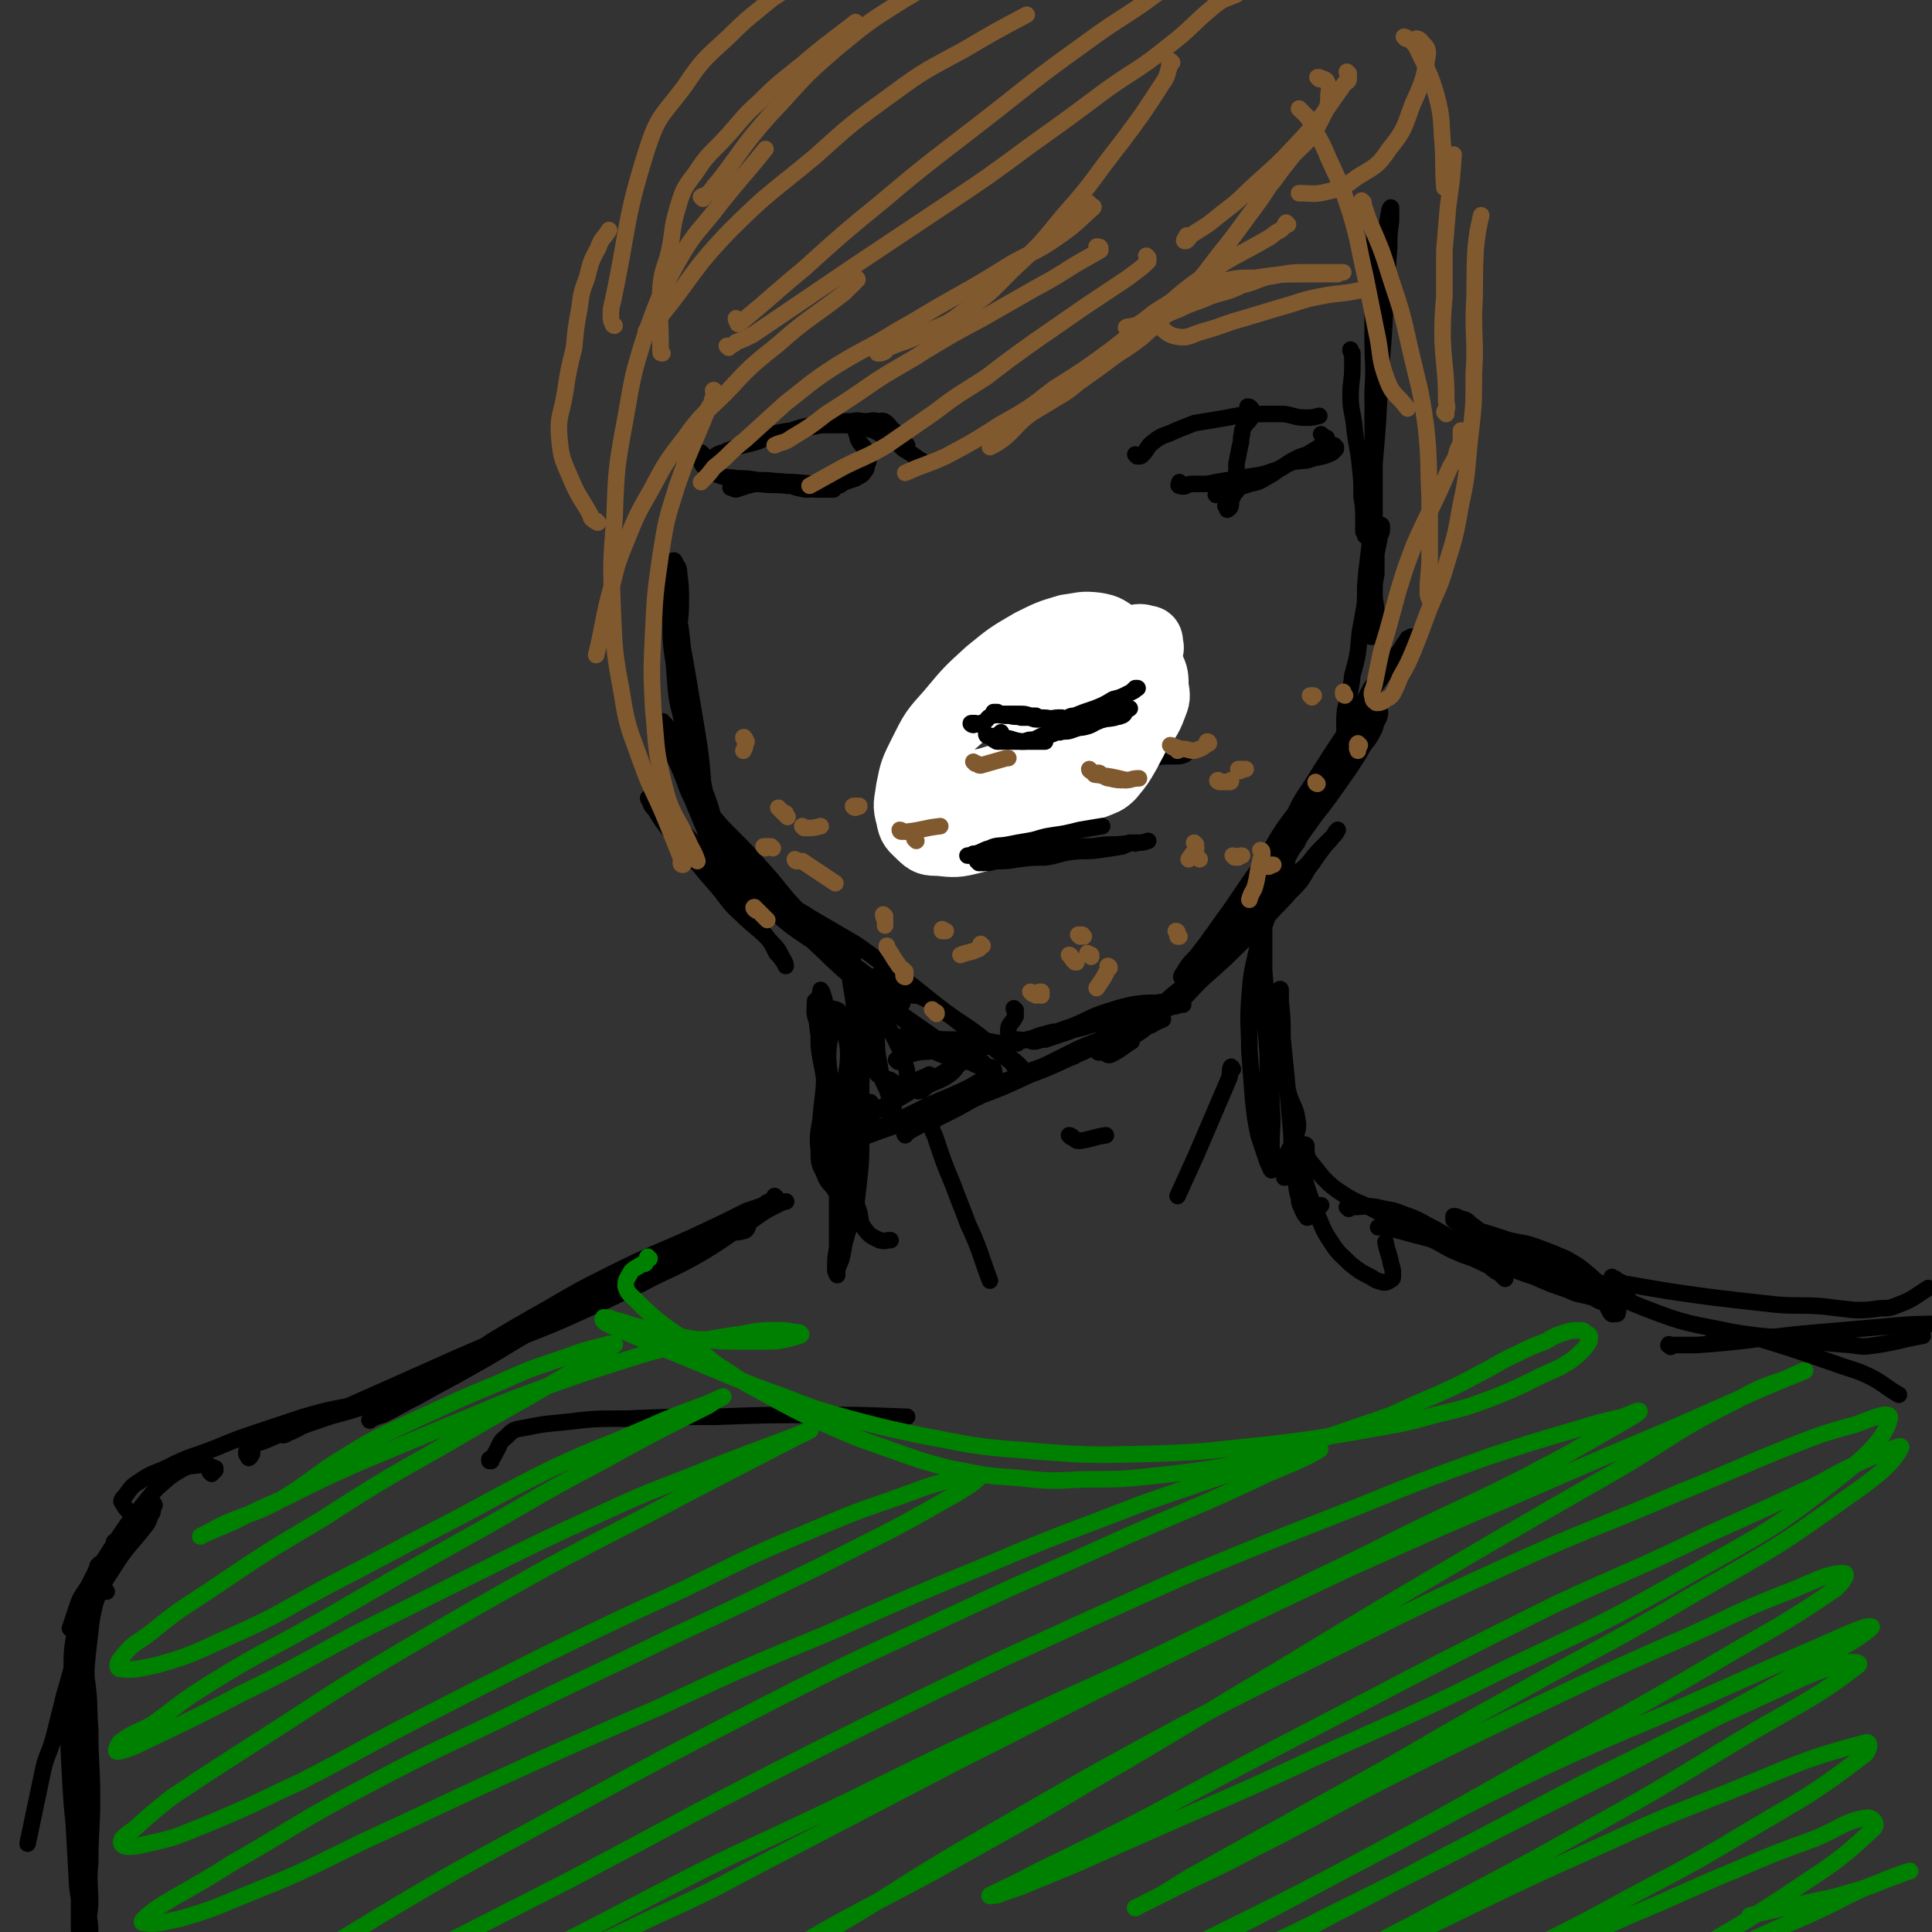 <svg viewBox='0 0 1050 1050' version='1.1' xmlns='http://www.w3.org/2000/svg' xmlns:xlink='http://www.w3.org/1999/xlink'><rect x="0" y="0" width="1050" height="1050" fill="#333333" stroke="none"/><g fill='none' stroke='rgb(0,0,0)' stroke-width='9' stroke-linecap='round' stroke-linejoin='round'><path d='M363,312c0,0 -1,-1 -1,-1 0,0 1,1 2,2 0,3 0,3 0,5 1,4 1,4 1,9 2,21 0,21 2,43 1,14 2,13 5,27 2,11 1,11 4,21 2,7 2,7 4,15 1,4 1,4 3,9 0,1 0,1 1,3 0,0 0,1 0,0 0,-1 0,-1 0,-3 -2,-6 -2,-6 -4,-13 -2,-10 -1,-10 -3,-20 -3,-14 -4,-14 -6,-27 -2,-14 -2,-15 -2,-29 -1,-13 1,-13 1,-26 0,-8 0,-8 -1,-16 0,-3 -1,-3 -2,-5 0,-1 -1,-2 -1,-1 0,2 1,3 1,6 -2,7 -4,7 -4,15 1,13 2,13 5,26 2,14 2,14 5,27 2,14 2,14 4,28 2,12 0,13 4,25 2,10 4,9 8,19 2,5 1,5 3,10 1,3 1,4 2,5 0,0 0,0 0,-1 -1,-4 -1,-4 -2,-7 -2,-6 -2,-6 -4,-12 -2,-8 -2,-8 -5,-16 -3,-11 -4,-10 -6,-21 -4,-14 -4,-14 -6,-28 -3,-14 -4,-14 -6,-29 -1,-10 0,-10 -1,-19 0,-6 0,-6 0,-12 0,-1 0,-2 1,-2 0,-1 0,0 0,1 1,1 1,1 1,2 1,4 1,4 2,9 2,11 2,11 3,21 2,11 2,11 4,23 2,12 2,12 4,24 2,13 2,13 3,26 2,10 2,10 4,21 1,8 1,9 2,17 2,6 2,6 3,12 1,2 1,2 2,4 0,1 0,1 0,1 1,0 1,-1 1,-1 -1,-3 -1,-3 -1,-5 -1,-6 -1,-6 -3,-12 -3,-8 -4,-7 -8,-15 -3,-6 -3,-6 -6,-13 -3,-7 -3,-8 -5,-15 -3,-7 -3,-7 -6,-15 -1,-4 0,-4 -2,-8 -1,-3 -2,-2 -3,-4 0,0 0,0 0,0 -1,1 -1,2 -1,3 1,4 2,4 3,8 3,7 4,7 7,14 4,9 3,9 7,17 5,12 5,12 10,24 5,10 4,10 10,19 4,9 5,8 10,17 5,7 5,6 9,13 4,5 4,5 7,11 2,2 2,2 4,5 1,1 1,2 1,2 0,-1 0,-1 -1,-3 -3,-5 -2,-5 -6,-9 -8,-9 -9,-8 -17,-16 -8,-7 -7,-8 -14,-16 -7,-8 -7,-8 -14,-17 -6,-7 -7,-7 -13,-15 -3,-4 -3,-4 -6,-9 -2,-2 -2,-2 -3,-5 -1,-1 -1,-2 0,-1 1,0 1,0 3,2 3,3 3,3 6,7 6,6 7,6 13,13 10,9 9,10 19,18 12,10 12,10 24,19 11,10 11,10 23,18 10,8 10,7 20,14 8,6 7,6 15,11 4,3 4,3 9,5 2,2 2,1 4,2 1,1 2,3 1,2 -1,0 -3,-1 -5,-3 -4,-4 -4,-4 -9,-8 -9,-8 -10,-7 -18,-15 -12,-11 -12,-11 -23,-23 -11,-11 -10,-12 -21,-24 -8,-9 -8,-9 -17,-18 -5,-5 -5,-5 -10,-11 -3,-2 -3,-2 -5,-5 -1,0 -2,-1 -2,-1 0,1 1,2 2,4 4,5 4,4 8,9 8,11 8,12 17,23 12,14 11,14 24,28 12,12 12,11 25,22 13,13 13,13 27,24 10,9 10,9 21,16 5,4 5,3 10,6 5,2 5,2 11,4 3,2 3,2 7,4 2,0 3,1 3,2 0,0 -2,1 -4,0 -5,-2 -4,-3 -8,-6 -7,-5 -8,-4 -15,-9 -10,-7 -10,-7 -20,-14 -12,-9 -12,-9 -24,-18 -13,-11 -12,-11 -25,-23 -12,-10 -12,-10 -24,-21 -8,-7 -8,-8 -17,-15 -5,-6 -5,-6 -10,-11 -3,-2 -3,-1 -5,-3 0,0 -1,0 -1,0 2,1 2,1 4,2 6,5 6,5 12,9 9,8 9,9 18,15 12,8 13,6 25,14 12,7 12,7 24,14 13,9 13,10 26,19 12,9 11,9 23,18 11,8 11,7 21,15 7,4 7,4 13,9 4,3 4,3 7,6 1,2 1,2 3,3 0,0 1,1 0,1 0,0 0,0 -1,-1 -2,-1 -2,-1 -4,-2 -3,-2 -2,-3 -5,-5 -5,-4 -5,-4 -10,-8 -5,-4 -5,-3 -10,-7 -4,-3 -4,-3 -9,-7 -4,-3 -4,-3 -8,-5 -5,-4 -5,-5 -10,-7 -4,-2 -4,0 -8,-2 -3,-1 -3,-1 -5,-2 -3,-2 -4,-1 -7,-3 -2,-2 -2,-3 -4,-5 0,0 0,0 0,0 '/><path d='M552,549c0,0 -1,-1 -1,-1 0,1 1,2 1,4 0,1 -1,1 -1,2 -2,3 -3,3 -3,6 0,2 0,3 1,4 2,1 2,1 4,1 3,0 3,1 5,0 5,-1 5,-2 10,-3 6,-2 6,-1 13,-2 6,-1 6,-1 12,-3 7,-1 7,-1 14,-3 6,-2 6,-2 13,-3 5,-2 5,-2 9,-3 4,-1 4,-1 8,-2 0,-1 1,-1 1,-1 0,-1 -1,0 -1,0 -1,0 -1,0 -2,0 -3,0 -3,-1 -6,0 -7,0 -7,0 -14,1 -8,2 -8,2 -17,5 -8,3 -8,4 -16,7 -6,2 -6,2 -13,5 -3,1 -3,2 -6,3 -1,0 -2,0 -2,0 0,0 1,0 2,0 3,-1 3,-1 5,-1 6,-2 6,-2 12,-4 8,-3 8,-3 16,-5 7,-2 7,-2 14,-4 7,-2 7,-2 14,-4 5,-1 5,-1 9,-2 4,0 4,0 7,0 1,0 2,0 3,0 0,0 -1,0 -2,0 -2,1 -2,1 -4,1 -4,2 -4,1 -8,3 -6,4 -6,4 -11,8 -5,4 -5,4 -9,7 -3,2 -3,1 -7,3 -2,1 -1,1 -3,3 -1,0 -2,0 -2,1 1,0 2,0 3,0 2,1 2,2 4,1 6,-3 6,-4 11,-7 '/><path d='M635,547c-1,0 -1,-1 -1,-1 0,0 0,1 1,1 1,0 1,0 3,-1 2,-1 2,-1 4,-2 7,-7 7,-8 15,-15 9,-8 9,-8 18,-17 7,-6 7,-7 14,-14 6,-7 6,-6 12,-13 6,-6 6,-6 10,-13 4,-5 4,-6 8,-11 2,-3 3,-3 5,-6 2,-2 2,-2 3,-4 0,0 -1,1 -1,1 -1,2 -1,2 -2,3 -3,3 -3,3 -6,6 -6,6 -5,7 -11,12 -9,10 -10,10 -19,20 -12,12 -13,12 -25,24 -11,11 -11,11 -22,23 -7,7 -8,7 -15,15 -4,3 -4,3 -7,6 -1,1 -2,1 -1,1 1,-1 2,-1 4,-3 5,-5 4,-6 8,-11 9,-10 10,-8 19,-18 9,-10 8,-10 16,-21 8,-11 8,-11 16,-21 9,-11 9,-11 18,-22 8,-12 8,-12 16,-23 7,-9 7,-9 14,-19 5,-7 5,-7 10,-15 3,-6 4,-5 7,-11 2,-3 1,-4 3,-7 1,-2 1,-3 1,-4 0,0 -1,0 -2,1 -2,1 -2,2 -3,5 -4,6 -4,6 -8,12 -9,11 -10,11 -20,22 -8,10 -9,9 -17,20 -8,11 -7,12 -15,24 -11,15 -10,15 -21,30 -7,10 -7,10 -14,19 -4,4 -4,4 -7,9 -1,1 -1,2 -1,2 1,0 2,-2 4,-4 3,-5 3,-5 7,-10 5,-8 5,-8 11,-15 8,-11 8,-11 16,-22 10,-14 9,-14 19,-29 10,-14 10,-14 19,-28 8,-14 8,-14 16,-27 6,-11 5,-11 11,-22 5,-7 5,-7 10,-13 4,-6 5,-6 10,-12 1,-1 1,-2 2,-3 0,0 -1,1 -2,1 -1,2 -1,2 -2,3 -3,5 -3,5 -7,10 -5,8 -5,8 -11,16 -7,11 -7,11 -13,21 -8,12 -8,12 -15,23 -7,12 -9,12 -14,24 -3,7 -1,8 -2,16 -1,4 -1,4 -2,8 0,2 -1,3 -1,4 0,0 1,-1 1,-2 1,-2 0,-2 1,-4 2,-4 2,-4 5,-8 3,-7 3,-6 6,-13 5,-10 4,-10 8,-20 4,-9 7,-9 10,-19 3,-9 1,-10 2,-20 2,-9 3,-9 4,-19 3,-11 3,-11 4,-23 2,-11 2,-11 4,-22 1,-8 1,-8 2,-16 1,-6 1,-6 3,-11 0,-4 0,-4 1,-7 0,-1 0,-1 1,-2 0,-1 1,-1 1,0 0,0 0,0 0,1 0,2 0,2 -1,4 -1,5 -1,5 -2,10 0,6 0,6 0,11 -1,5 -1,5 -1,10 0,6 1,6 1,11 -1,4 -1,4 -1,7 0,2 1,2 0,4 0,1 0,1 -1,2 0,0 -1,0 -1,0 0,-2 1,-3 1,-5 0,-4 0,-4 0,-9 0,-11 1,-11 1,-23 0,-17 0,-17 0,-33 0,-26 -1,-26 -1,-52 1,-29 1,-29 3,-59 1,-19 2,-19 4,-38 1,-6 1,-6 2,-12 0,-1 1,-3 1,-2 0,2 0,3 0,7 -1,7 -1,7 -1,14 -1,14 -1,14 -2,28 -1,22 -1,22 -3,43 -1,24 -1,24 -3,47 -1,18 -1,18 -2,37 -1,15 -2,15 -3,30 0,8 0,8 -1,16 0,4 0,4 1,7 0,1 0,1 1,1 0,-1 1,-1 1,-3 1,-4 1,-5 1,-9 1,-11 1,-11 1,-22 1,-14 1,-14 1,-28 0,-20 0,-20 0,-40 0,-23 0,-23 0,-46 0,-15 1,-15 1,-30 0,-11 0,-11 -1,-23 0,-6 0,-6 0,-12 0,-2 1,-3 1,-3 -1,0 -1,1 -1,2 0,6 0,6 0,11 0,8 0,8 -1,17 0,13 0,13 0,25 0,16 1,16 0,31 0,15 1,15 0,30 0,11 -1,11 -2,23 -1,7 -1,7 -1,14 0,4 0,4 0,7 -1,2 -1,4 -1,4 0,1 0,-1 -1,-2 0,-3 0,-3 0,-7 0,-6 0,-6 -1,-12 0,-9 0,-9 -1,-18 -1,-10 -2,-10 -3,-21 -1,-8 -2,-8 -2,-16 0,-8 1,-8 1,-15 0,-4 0,-4 0,-8 -1,-1 -1,-1 -1,-2 0,0 0,0 0,0 '/><path d='M495,434c0,0 -1,-1 -1,-1 1,0 1,1 3,2 1,1 1,1 2,1 5,0 5,-1 10,-1 8,-1 8,-1 16,-3 7,-1 7,-1 14,-2 8,-2 8,-1 16,-3 10,-2 10,-3 19,-6 8,-2 8,-3 16,-5 7,-2 7,-2 15,-3 5,-1 5,-1 11,-2 6,-1 6,-1 11,-1 5,-1 5,0 10,0 2,0 2,0 5,0 1,0 1,-1 2,-1 0,0 0,0 0,0 0,1 0,1 0,1 -2,1 -3,1 -5,1 -4,0 -4,0 -7,0 -5,1 -5,1 -9,2 -6,1 -7,1 -13,1 -8,1 -8,1 -15,1 -10,1 -10,0 -19,1 -8,1 -8,1 -16,2 -7,1 -7,0 -14,3 -7,2 -7,2 -14,6 -2,0 -2,0 -4,1 0,0 0,1 0,1 0,1 -1,1 0,1 0,1 0,1 0,1 2,0 2,0 3,0 2,0 2,-1 3,-1 '/><path d='M618,248c0,0 -1,-1 -1,-1 0,0 1,1 2,1 1,0 1,0 2,-1 3,-3 2,-4 6,-7 5,-4 6,-3 12,-6 5,-2 5,-2 10,-4 6,-1 6,-1 12,-2 6,-1 6,-1 11,-2 6,-1 6,-1 12,-1 4,0 4,0 8,0 3,0 3,0 6,0 6,1 6,2 12,2 3,0 3,0 7,-1 '/><path d='M719,237c0,0 -1,-1 -1,-1 0,0 1,1 1,1 1,1 1,1 1,1 1,0 1,0 1,0 0,0 0,1 0,2 -4,3 -4,3 -9,6 -3,2 -3,1 -7,3 -4,2 -4,2 -8,5 -4,2 -4,3 -8,5 -5,3 -5,3 -10,4 -5,2 -5,1 -9,3 -4,1 -4,0 -7,2 -1,0 -3,1 -2,1 0,0 2,0 4,0 4,-1 4,-1 7,-2 '/><path d='M726,243c0,0 -1,-1 -1,-1 0,0 1,1 1,2 -1,1 -1,1 -2,2 -4,2 -5,2 -10,3 -5,2 -5,1 -11,2 -6,2 -5,3 -11,5 -6,2 -6,2 -13,3 -6,1 -6,1 -12,2 -6,1 -6,1 -11,2 -4,0 -4,0 -9,0 -3,1 -3,2 -6,1 -1,0 0,-1 0,-2 '/><path d='M679,222c0,-1 -1,-1 -1,-1 1,0 1,0 2,1 0,1 0,1 0,2 0,1 0,2 0,3 -2,3 -2,2 -4,5 -1,2 -1,2 -1,4 -1,3 0,3 -1,6 -1,5 -1,5 -2,10 0,6 0,6 0,12 -1,4 -1,4 -3,8 0,3 0,4 -2,5 0,0 0,-1 -1,-2 '/><path d='M499,252c0,0 -1,-1 -1,-1 1,0 1,0 2,0 0,1 1,1 1,0 0,0 0,-1 -1,-1 -4,-3 -4,-3 -9,-6 -3,-3 -3,-3 -7,-5 -4,-2 -4,-2 -7,-4 -2,-1 -2,-1 -5,-2 -2,-1 -2,-1 -4,-1 -2,-1 -2,-1 -5,-1 -4,0 -4,0 -7,0 -3,0 -3,0 -6,0 -2,0 -2,0 -4,0 -4,1 -4,1 -8,1 -4,1 -4,1 -8,2 -3,1 -3,1 -7,2 -3,1 -3,1 -7,2 -4,2 -4,2 -8,3 -4,1 -4,1 -8,2 -2,1 -2,1 -5,2 -2,2 -2,2 -5,3 -1,0 -1,0 -3,1 -1,1 -1,1 -2,2 -1,0 -1,1 -1,1 -1,0 -1,0 -1,-1 0,0 0,1 1,0 1,0 1,0 2,-1 2,-1 2,-2 4,-3 2,-1 2,-1 5,-1 5,-3 5,-3 10,-5 6,-2 6,-2 12,-4 6,-2 6,-2 13,-3 6,-2 6,-2 12,-3 5,-1 5,0 11,-1 5,-1 5,-1 10,-1 4,-1 4,0 7,0 4,0 4,-1 7,0 2,0 3,-1 5,1 2,2 2,3 5,5 3,4 3,4 6,7 '/><path d='M382,247c0,0 -1,-1 -1,-1 0,0 1,1 1,1 0,1 0,1 0,2 0,0 0,0 -1,1 0,0 0,0 0,1 0,0 0,1 1,1 0,1 0,1 0,1 4,3 4,4 8,5 5,2 5,1 11,2 5,0 5,0 11,1 6,0 6,0 13,1 6,2 6,3 13,4 5,0 5,-1 10,0 2,0 2,0 4,0 0,0 1,0 1,0 0,0 -1,0 -2,0 -4,0 -4,0 -8,0 -8,-1 -8,-2 -15,-2 -8,-1 -8,0 -15,-1 -4,0 -4,0 -9,0 -3,1 -3,1 -6,1 0,1 -1,1 -1,1 1,0 2,1 3,1 3,-1 3,-1 6,-2 5,-1 5,-2 11,-2 7,-1 7,0 14,0 11,1 11,1 23,2 '/><path d='M471,231c0,0 -1,-1 -1,-1 -1,1 0,2 -1,2 0,1 0,1 -1,1 -1,1 -1,0 -2,1 -1,1 -1,1 0,2 0,2 0,2 1,4 2,3 3,3 4,6 1,2 1,2 1,4 0,1 0,1 -1,3 0,1 0,2 -1,3 -2,3 -2,2 -5,4 -3,1 -3,1 -6,2 -2,1 -2,2 -4,2 -2,0 -2,0 -5,-1 '/><path d='M548,352c0,0 -1,-1 -1,-1 0,0 1,0 1,1 1,0 0,0 1,0 0,0 0,0 1,0 2,0 2,-1 4,-1 5,0 5,2 9,2 4,0 4,-1 8,-2 2,0 2,1 4,1 4,0 4,1 7,0 2,0 2,-2 4,-3 0,-1 0,-1 0,-1 '/><path d='M571,352c0,0 -1,-1 -1,-1 0,0 0,0 1,0 1,0 1,0 2,0 2,-1 2,-1 3,-1 7,-4 7,-4 14,-7 4,-1 4,-1 8,-2 1,0 1,0 3,0 0,0 1,-1 1,-1 0,0 0,1 -1,1 -2,1 -2,1 -4,1 -4,2 -4,3 -8,4 -4,2 -4,1 -7,3 -2,1 -2,1 -3,2 0,0 0,0 0,0 1,-1 1,-1 3,-2 2,-2 2,-2 5,-4 '/></g>
<g fill='none' stroke='rgb(255,255,255)' stroke-width='36' stroke-linecap='round' stroke-linejoin='round'><path d='M552,357c0,-1 -1,-1 -1,-1 0,-1 1,0 1,0 1,0 1,0 2,0 3,0 3,0 6,0 5,1 5,1 10,3 4,2 5,1 9,4 3,3 3,4 4,8 2,5 3,6 3,11 -1,6 -2,7 -5,12 -3,5 -4,5 -8,9 -6,6 -6,7 -13,11 -8,5 -8,5 -16,8 -9,3 -10,3 -19,4 -7,1 -7,1 -13,0 -4,-1 -5,-1 -7,-3 -2,-3 -2,-4 -1,-7 1,-6 1,-7 5,-12 5,-7 5,-7 12,-13 8,-7 8,-7 18,-13 8,-5 9,-5 18,-8 9,-3 9,-3 17,-4 7,0 7,0 13,1 6,2 7,2 10,7 4,4 4,4 5,10 2,6 1,7 0,13 -1,8 0,8 -3,15 -4,8 -5,8 -11,14 -5,6 -6,6 -13,10 -4,2 -4,2 -9,3 -3,0 -4,1 -7,-1 -2,-2 -3,-3 -4,-6 -1,-6 -1,-6 -1,-12 0,-7 0,-7 2,-14 3,-8 2,-9 7,-16 5,-8 5,-8 12,-15 7,-7 7,-8 16,-13 7,-4 7,-5 15,-7 6,-1 7,0 12,2 4,1 5,2 8,6 2,4 2,5 2,10 1,6 1,6 -1,11 -3,8 -4,8 -9,14 -7,9 -6,9 -14,16 -11,10 -11,10 -24,18 -13,8 -13,9 -27,15 -12,6 -12,7 -25,10 -8,2 -9,2 -18,1 -5,0 -6,0 -10,-4 -4,-4 -5,-4 -6,-10 -2,-7 -1,-7 0,-15 2,-10 2,-10 7,-20 6,-12 6,-12 15,-22 10,-12 10,-12 21,-22 11,-9 11,-9 23,-16 10,-5 10,-5 20,-8 8,-1 8,-2 16,-1 6,1 6,2 11,5 4,2 4,3 7,7 3,5 3,5 5,10 2,6 2,6 3,13 0,8 0,9 -2,17 -2,9 -3,9 -7,17 -4,7 -4,7 -9,13 -3,3 -4,3 -9,5 -3,1 -4,1 -7,0 -3,-1 -3,-2 -6,-5 -2,-4 -2,-5 -4,-9 -1,-5 0,-6 0,-11 0,-6 -1,-6 0,-12 2,-7 2,-7 6,-13 3,-6 3,-6 8,-11 6,-7 6,-7 13,-12 5,-4 5,-4 11,-7 3,-1 4,-1 7,0 2,0 2,1 2,3 1,3 0,3 -1,6 -1,5 -1,6 -3,11 -3,5 -3,5 -7,10 -3,5 -3,4 -6,9 -2,2 -2,2 -3,5 0,0 0,0 0,1 '/></g>
<g fill='none' stroke='rgb(0,0,0)' stroke-width='9' stroke-linecap='round' stroke-linejoin='round'><path d='M529,394c-1,0 -2,-1 -1,-1 0,0 1,0 2,0 2,1 2,1 3,0 4,-1 3,-3 6,-4 4,-1 4,0 8,0 2,0 2,-1 4,-1 3,0 3,0 6,1 1,0 1,0 3,0 1,0 1,0 3,0 0,0 0,0 0,0 0,0 0,0 0,0 0,0 0,0 -1,0 -1,0 -1,0 -2,0 -3,-1 -3,-1 -6,-1 -3,0 -3,0 -7,0 -1,0 -1,0 -3,0 -1,0 -1,0 -3,-1 0,0 -1,0 -1,0 1,0 1,0 2,0 1,1 1,1 2,1 3,1 3,1 5,1 3,1 3,0 6,1 5,0 5,0 9,0 4,0 4,0 8,1 3,0 3,0 6,0 1,0 3,0 3,0 -2,0 -4,0 -8,0 -4,-1 -4,-1 -9,-1 -2,-1 -2,-1 -5,-1 -1,0 -1,0 -2,0 0,0 -1,0 0,0 0,0 0,0 1,1 1,0 1,0 2,0 2,1 2,1 5,1 6,0 6,-1 12,-1 '/><path d='M576,391c-1,0 -2,-1 -1,-1 0,0 0,1 1,1 1,0 1,0 3,0 2,-1 2,-2 5,-2 5,-2 5,-2 11,-4 5,-2 5,-2 10,-5 4,-1 4,-1 8,-3 2,-1 2,-1 4,-3 1,0 2,0 1,0 -2,2 -3,2 -7,4 -6,3 -6,4 -12,6 -6,3 -6,2 -12,4 -3,1 -3,2 -6,4 -2,1 -3,1 -4,3 -1,1 -1,1 -1,1 2,1 3,0 6,0 4,-1 4,0 8,-1 4,-1 4,-2 7,-3 4,-2 5,-1 9,-2 2,-1 2,0 3,-1 1,0 1,0 2,-1 0,0 0,0 0,-1 0,0 0,0 0,-1 1,-1 2,0 3,-1 '/><path d='M603,390c0,0 -1,-1 -1,-1 0,0 1,0 2,1 0,0 0,0 0,0 -2,1 -2,0 -4,1 -4,0 -4,0 -7,1 -3,1 -3,2 -6,3 -2,1 -2,1 -5,2 -3,1 -3,0 -6,1 -2,0 -2,0 -4,1 -3,0 -3,0 -6,1 -2,1 -2,1 -4,2 -3,0 -3,0 -5,1 -3,0 -3,0 -6,0 -4,0 -4,0 -7,0 -1,0 -1,0 -2,0 -1,0 -1,-1 -2,-1 0,0 0,0 0,0 1,-2 2,-2 4,-4 '/><path d='M537,400c0,0 -1,-1 -1,-1 0,0 0,1 1,1 0,0 0,0 0,0 3,0 3,0 7,1 6,0 5,1 11,2 7,0 7,0 13,0 '/><path d='M532,469c0,0 -1,-1 -1,-1 0,0 1,1 1,1 0,0 0,0 1,0 0,0 0,0 0,0 1,0 0,0 0,0 0,0 1,0 1,0 4,0 4,0 7,-1 6,0 6,0 12,-1 8,-1 8,-1 15,-1 7,-1 7,-2 14,-3 8,-1 8,0 15,-1 7,-1 7,-1 13,-2 2,-1 2,-1 5,-2 1,0 1,0 2,0 0,1 0,0 1,0 0,0 -1,0 -1,0 -1,0 -1,0 -3,0 -3,1 -3,1 -7,1 -7,0 -7,0 -13,1 -8,0 -8,0 -15,0 -8,1 -8,1 -16,2 -7,1 -7,1 -15,1 -6,1 -6,1 -13,1 -4,1 -7,1 -9,1 -1,0 2,0 4,-1 5,0 5,1 9,0 6,0 6,0 11,-1 6,0 6,0 12,-1 8,0 8,0 15,-1 10,-1 10,-1 20,-1 10,-1 10,-1 20,-2 4,0 4,0 7,-1 '/><path d='M530,465c0,0 -1,-1 -1,-1 0,0 0,0 0,0 0,1 0,0 0,0 1,0 1,1 1,0 4,-1 4,-2 8,-3 4,-2 5,-1 10,-2 5,-1 5,-1 11,-2 6,-1 6,-2 13,-3 7,-1 7,-1 15,-3 6,-1 6,-1 12,-2 '/></g>
<g fill='none' stroke='rgb(129,89,47)' stroke-width='9' stroke-linecap='round' stroke-linejoin='round'><path d='M717,43c0,0 -1,-1 -1,-1 0,0 1,0 1,0 1,1 1,0 2,1 1,0 1,0 2,1 1,3 2,3 1,7 0,6 0,6 -3,12 -3,6 -3,6 -7,12 -6,7 -7,6 -12,13 -5,6 -5,7 -10,13 -6,9 -6,9 -12,17 -8,11 -8,11 -16,21 -9,12 -9,12 -20,23 -10,11 -10,11 -21,21 -10,8 -11,7 -21,15 -7,5 -7,5 -14,10 -6,5 -6,5 -13,9 -6,4 -7,4 -13,8 -8,6 -7,7 -14,13 -4,3 -4,3 -8,5 '/><path d='M700,122c0,0 -1,-1 -1,-1 -1,1 0,1 -1,2 -1,1 -1,1 -2,2 -4,2 -3,2 -6,4 -19,11 -20,10 -37,22 -12,8 -11,9 -23,18 -13,10 -13,11 -26,21 -15,11 -15,11 -31,21 -14,11 -14,11 -30,20 -14,9 -14,9 -29,17 -11,5 -11,4 -22,9 '/><path d='M624,140c0,0 -1,-1 -1,-1 0,0 0,0 1,1 0,0 0,0 0,0 0,1 0,1 0,2 -5,5 -6,5 -11,9 -12,8 -12,8 -24,16 -13,9 -13,9 -26,18 -14,10 -14,10 -27,20 -14,9 -15,9 -28,19 -13,9 -13,9 -26,18 -12,7 -12,6 -24,12 -9,5 -9,5 -18,10 '/><path d='M597,135c0,0 -1,0 -1,-1 1,0 2,0 2,1 0,0 0,1 0,1 -7,4 -7,4 -14,8 -11,7 -11,7 -22,13 -14,8 -14,8 -28,16 -15,8 -15,8 -30,17 -14,9 -14,8 -28,17 -13,9 -13,9 -27,18 -9,7 -9,7 -19,13 -4,3 -5,2 -9,4 '/><path d='M592,111c0,0 -1,-1 -1,-1 1,0 1,1 2,2 0,0 2,0 1,1 -7,6 -7,7 -15,13 -14,10 -14,9 -29,17 -16,10 -16,10 -32,19 -16,9 -15,9 -31,18 -16,10 -17,9 -33,19 -14,9 -14,10 -27,20 -11,10 -11,10 -22,20 -9,7 -8,8 -17,15 -3,4 -3,4 -7,8 '/><path d='M466,152c0,0 -1,-1 -1,-1 0,0 1,0 1,1 -1,1 -1,1 -2,2 -3,3 -3,3 -5,5 -18,14 -19,13 -36,28 -15,12 -15,12 -28,26 -12,12 -13,11 -23,25 -10,13 -10,13 -18,28 -8,14 -8,14 -14,29 -6,14 -5,15 -9,29 -4,16 -3,16 -7,32 '/><path d='M389,213c-1,0 -1,-1 -1,-1 -1,0 0,1 0,2 0,2 -1,2 -1,4 -1,3 -2,3 -3,6 -8,20 -9,20 -16,40 -6,19 -6,19 -9,38 -3,21 -3,21 -4,42 -1,21 -1,21 0,41 2,21 1,22 6,42 4,16 6,15 13,30 2,5 3,5 5,11 '/><path d='M371,470c0,0 -1,0 -1,-1 0,0 1,1 1,1 1,0 0,-1 0,-1 0,-2 0,-2 -1,-3 -4,-10 -4,-10 -8,-20 -7,-17 -8,-16 -14,-33 -6,-17 -7,-17 -10,-36 -4,-22 -4,-22 -5,-45 -1,-25 -1,-26 1,-51 1,-27 1,-27 6,-54 4,-23 4,-24 11,-46 7,-19 7,-20 17,-38 10,-18 12,-17 24,-33 12,-15 12,-14 24,-29 '/><path d='M325,284c-1,0 -1,-1 -1,-1 -1,0 -1,0 -1,0 -1,-1 -2,-1 -2,-3 -5,-9 -6,-9 -10,-18 -5,-12 -6,-12 -7,-24 -1,-12 1,-12 3,-24 2,-13 2,-13 5,-25 1,-11 1,-11 3,-22 1,-8 1,-8 4,-16 2,-8 2,-9 6,-16 2,-6 3,-5 6,-10 '/><path d='M707,60c0,0 -1,-1 -1,-1 0,0 1,1 1,1 1,1 1,1 2,2 2,2 2,2 3,4 5,10 6,10 10,20 7,15 7,15 12,30 5,17 4,17 8,34 3,15 3,15 6,30 3,13 1,14 6,27 3,8 5,7 11,15 '/><path d='M741,110c0,0 -1,-1 -1,-1 0,0 1,1 1,2 1,2 0,2 1,3 1,3 1,3 2,6 7,16 7,16 12,32 6,18 6,18 10,36 5,22 6,22 9,44 2,19 1,19 2,39 0,16 0,16 0,31 0,10 -1,10 -1,20 0,3 1,3 2,6 '/><path d='M795,235c0,0 -1,-1 -1,-1 0,1 0,2 0,5 0,3 -1,3 -2,6 -1,4 -1,4 -4,9 -9,21 -10,21 -19,41 -5,13 -5,13 -9,26 -3,11 -3,11 -6,22 -3,10 -3,9 -5,19 -1,5 -1,5 -2,10 -1,4 -2,4 -1,7 0,2 1,2 2,3 2,0 2,0 4,-1 2,-2 3,-1 5,-4 2,-4 2,-4 4,-9 4,-7 4,-7 7,-14 4,-10 4,-10 8,-21 5,-13 6,-12 10,-26 5,-16 5,-16 8,-33 4,-18 3,-19 5,-37 2,-17 2,-17 2,-34 1,-16 0,-16 0,-33 1,-17 0,-17 1,-35 1,-9 1,-9 3,-18 '/><path d='M786,225c0,0 -1,-1 -1,-1 0,-1 1,-1 1,-1 1,-2 0,-3 0,-5 0,-16 -1,-16 -2,-33 0,-12 0,-12 1,-24 0,-12 0,-12 0,-25 1,-12 1,-12 2,-24 2,-14 2,-14 3,-28 '/></g>
<g fill='none' stroke='rgb(0,0,0)' stroke-width='9' stroke-linecap='round' stroke-linejoin='round'><path d='M464,518c0,0 -1,-1 -1,-1 0,0 1,1 1,1 1,0 0,1 0,1 -1,4 -2,4 -2,9 0,8 1,8 2,17 1,11 2,11 3,22 2,13 1,13 1,27 0,13 0,13 0,26 0,10 0,10 -1,20 -1,9 -1,9 -2,17 -2,8 -3,7 -5,15 -2,6 -1,6 -3,13 -1,2 -1,2 -2,5 0,2 0,2 0,3 0,0 0,0 0,0 -1,-2 -1,-2 -1,-3 0,-6 0,-6 1,-12 0,-7 0,-7 0,-14 0,-9 0,-9 0,-19 -1,-9 -1,-9 -1,-19 -1,-9 -2,-9 -3,-18 -1,-11 -1,-11 -3,-21 -1,-9 -2,-9 -3,-19 0,-7 0,-7 0,-14 0,-5 0,-5 0,-9 0,-3 0,-3 1,-6 0,0 0,-1 0,-1 1,1 1,2 2,5 1,5 3,5 3,11 1,11 -1,11 -1,21 1,15 3,15 4,29 1,12 1,12 2,24 0,8 0,8 1,16 0,4 0,4 0,8 0,2 0,2 0,3 0,1 0,1 0,1 -1,-3 0,-4 -2,-7 -3,-6 -5,-5 -7,-11 -3,-6 -3,-6 -3,-13 -1,-9 0,-9 1,-17 1,-13 2,-13 2,-25 0,-11 0,-11 -1,-22 -1,-6 -2,-6 -3,-11 0,-2 0,-2 -1,-4 0,-1 0,-2 0,-2 0,4 -1,6 1,11 1,11 2,11 5,21 3,13 3,13 5,26 3,13 3,13 5,25 2,9 3,9 4,18 0,4 -1,4 -1,7 0,3 0,3 1,5 1,0 1,1 2,0 0,0 -1,0 -1,-1 -1,-4 -1,-4 -2,-7 -2,-7 -2,-7 -3,-13 -2,-10 -2,-10 -4,-19 -2,-11 -1,-11 -3,-22 -2,-13 -3,-13 -4,-26 -1,-7 -1,-7 0,-15 0,-3 0,-4 1,-5 2,-1 4,-1 6,0 1,0 1,1 1,3 2,4 2,4 3,8 1,6 2,7 2,13 0,8 -1,8 -2,17 0,11 0,11 1,22 0,10 0,10 2,20 1,8 1,8 2,16 1,5 1,5 3,11 1,4 0,5 3,9 3,4 4,4 8,6 3,1 3,0 6,0 '/><path d='M695,471c0,0 -1,-1 -1,-1 0,0 1,1 1,3 0,1 0,1 0,3 -2,9 -2,9 -5,18 -3,12 -5,11 -7,23 -3,13 -3,13 -4,26 -1,14 0,14 0,28 1,13 1,13 2,26 1,10 1,10 3,20 2,6 2,6 4,12 1,3 1,3 2,5 1,1 0,1 1,2 0,0 0,-1 0,-1 0,-1 0,-1 0,-3 0,-5 0,-5 0,-10 0,-10 1,-10 0,-21 0,-14 -1,-14 -2,-28 -1,-16 -2,-16 -3,-33 0,-19 0,-19 0,-38 0,-15 2,-15 2,-29 0,-5 -1,-7 -2,-10 0,0 0,2 0,4 0,8 1,8 1,17 0,11 0,11 0,22 0,11 0,11 0,21 1,12 1,12 1,23 1,12 1,12 1,23 0,15 0,15 0,30 1,11 0,11 2,22 2,7 5,6 8,13 0,1 -1,2 -1,2 1,0 3,-1 3,-3 0,-3 -3,-4 -2,-8 1,-5 3,-5 5,-11 1,-4 2,-5 1,-10 -1,-7 -3,-7 -5,-15 -3,-9 -2,-9 -4,-19 -2,-9 -2,-9 -2,-17 -1,-7 -1,-7 0,-13 0,-3 0,-3 1,-6 0,0 1,-1 1,0 0,3 0,3 0,6 1,10 1,10 1,20 1,10 1,10 2,20 1,11 1,11 2,23 1,10 1,10 1,19 1,6 1,6 2,12 1,7 0,7 2,13 0,4 1,4 2,7 1,2 1,2 2,3 0,1 1,1 1,0 2,-2 2,-2 4,-4 2,-1 2,-1 3,-2 '/><path d='M702,600c-1,0 -1,-1 -1,-1 0,0 0,1 0,2 0,0 0,0 0,1 1,0 1,0 1,1 0,7 0,7 1,14 2,10 2,10 5,20 3,11 3,11 7,21 4,9 3,9 9,18 4,6 5,6 10,11 5,4 5,4 11,7 3,2 3,2 7,3 1,0 2,0 3,-1 2,-1 2,-1 2,-3 0,-3 0,-3 -1,-6 -1,-6 -2,-6 -3,-12 '/><path d='M710,623c0,0 -1,-1 -1,-1 0,0 1,0 1,1 0,0 -1,1 0,1 0,3 0,3 1,6 4,5 4,5 8,10 5,5 5,5 11,9 8,5 8,4 16,8 9,5 9,5 18,9 9,5 8,5 17,9 7,4 7,4 14,7 6,2 6,2 12,5 3,1 3,2 6,4 2,1 2,1 4,3 0,0 1,1 1,1 -1,-2 -1,-3 -2,-6 0,-2 -1,-2 -1,-3 '/><path d='M733,657c0,0 -1,-1 -1,-1 0,0 0,0 1,0 1,0 1,0 2,0 6,0 7,-1 13,0 8,2 8,1 15,4 9,3 9,4 17,8 9,5 9,6 17,10 9,5 9,5 19,9 9,4 9,4 18,7 9,4 9,4 18,7 6,3 6,2 13,4 3,1 3,2 7,3 4,2 5,2 7,4 1,0 0,1 0,2 -2,0 -3,1 -4,-1 -3,-5 -1,-6 -4,-11 -2,-5 -3,-5 -7,-9 -6,-5 -6,-5 -13,-9 -7,-3 -7,-3 -15,-6 -8,-3 -8,-2 -16,-4 -9,-3 -9,-3 -19,-6 -4,-1 -4,-1 -8,-3 -2,-1 -2,-1 -3,-2 0,-1 0,-2 0,-2 1,0 2,0 3,1 4,1 4,1 6,3 4,3 4,3 8,6 6,4 6,4 12,8 9,4 9,4 18,8 8,3 8,3 16,6 9,3 9,2 17,6 6,2 6,3 12,6 1,0 1,-1 1,-1 1,0 2,2 2,2 -1,0 -3,-1 -4,-2 -6,-3 -6,-4 -12,-7 -9,-5 -10,-4 -20,-8 -11,-4 -10,-6 -22,-9 -12,-3 -13,-2 -26,-4 -10,-2 -10,-3 -20,-5 -11,-2 -11,-2 -22,-4 -4,0 -4,0 -8,0 -1,0 -2,0 -2,0 0,0 1,0 3,0 4,1 5,1 9,2 7,2 7,2 15,4 12,3 12,2 25,5 10,2 10,2 20,5 9,3 9,4 18,6 5,1 7,2 10,2 1,0 -1,-1 -2,-1 -2,0 -2,0 -3,-1 '/><path d='M422,651c0,0 -1,-1 -1,-1 0,0 0,1 0,1 -1,1 -1,1 -3,2 -3,1 -2,2 -5,3 -14,10 -14,10 -28,19 -17,10 -17,9 -34,19 -14,8 -14,9 -29,16 -12,5 -12,5 -24,10 -9,3 -8,4 -17,7 -3,2 -5,3 -7,3 -1,0 0,-2 2,-3 5,-4 5,-4 12,-8 11,-6 12,-6 23,-12 14,-7 14,-8 27,-15 17,-9 17,-9 34,-17 16,-8 16,-8 32,-14 9,-4 9,-4 19,-7 2,-1 4,-1 4,-1 1,0 -1,0 -3,1 -8,4 -8,4 -15,9 -13,8 -13,9 -26,17 -17,10 -18,9 -35,18 -19,9 -19,9 -39,18 -18,8 -18,7 -36,15 -15,7 -16,7 -31,14 -11,6 -11,6 -21,12 -5,2 -5,2 -10,5 -1,1 -2,2 -1,2 2,-1 4,-2 8,-4 10,-5 10,-4 20,-10 15,-10 14,-11 29,-21 15,-9 15,-9 31,-18 17,-10 17,-10 35,-19 22,-11 22,-10 44,-20 15,-7 15,-7 29,-14 6,-2 6,-2 12,-4 1,0 3,0 3,0 0,1 -2,1 -4,2 -7,4 -7,4 -13,8 -13,6 -13,6 -26,12 -17,8 -17,9 -34,17 -20,10 -20,10 -39,20 -19,9 -20,8 -38,18 -16,9 -14,12 -29,21 -10,6 -10,6 -20,11 -7,3 -7,3 -14,7 -2,1 -4,2 -3,2 1,-1 3,-2 7,-3 10,-5 9,-5 19,-10 14,-8 15,-8 29,-16 18,-10 18,-11 36,-21 18,-11 18,-11 36,-21 18,-9 18,-9 36,-18 13,-6 13,-8 27,-13 6,-2 7,1 13,-1 2,0 3,-3 2,-3 -2,-1 -4,1 -8,2 -9,5 -8,5 -17,10 -16,8 -16,8 -32,16 -19,10 -19,11 -39,20 -20,10 -21,9 -41,19 -20,8 -19,9 -39,18 -17,7 -17,7 -34,14 -12,4 -12,3 -23,7 -6,2 -6,2 -11,4 -3,2 -3,2 -6,3 -1,1 -2,1 -2,1 0,0 1,0 2,-1 5,-2 5,-2 10,-5 13,-5 13,-5 26,-11 18,-8 18,-8 36,-16 20,-9 20,-9 41,-18 20,-10 20,-10 41,-19 15,-7 15,-7 31,-13 7,-3 7,-3 14,-5 1,0 3,0 2,0 -3,2 -4,2 -9,4 -11,6 -11,6 -23,11 -16,7 -16,7 -31,13 -20,9 -20,9 -41,17 -19,8 -19,8 -37,16 -17,7 -17,7 -33,14 -13,5 -13,5 -25,10 -7,3 -7,3 -14,6 -5,2 -6,1 -9,4 -2,2 -1,4 0,5 0,1 1,0 2,-2 0,0 0,-1 0,-1 '/><path d='M213,758c0,-1 -1,-1 -1,-1 -1,0 0,1 -1,1 -2,1 -2,1 -4,2 -3,1 -3,1 -7,2 -18,4 -18,3 -35,8 -12,4 -12,4 -24,8 -12,4 -12,4 -24,9 -13,5 -13,4 -25,10 -8,4 -9,3 -16,8 -5,3 -5,4 -8,8 -1,1 -2,2 -2,3 2,3 2,4 5,6 4,3 4,2 8,5 '/><path d='M115,801c0,0 -1,-1 -1,-1 0,0 1,1 2,0 0,0 0,0 1,-1 0,0 0,0 0,-1 -3,-1 -3,-2 -7,-2 -6,1 -7,0 -12,3 -7,4 -7,5 -13,10 -7,8 -7,9 -14,17 -7,10 -7,10 -14,21 -5,7 -5,7 -9,15 -3,5 -4,5 -6,11 -2,6 -2,6 -4,12 '/><path d='M84,818c0,0 -1,-2 -1,-1 0,1 1,1 0,3 0,2 0,2 -1,3 -1,3 -1,3 -2,5 -10,13 -11,12 -19,25 -8,12 -7,13 -12,25 -5,11 -4,11 -8,22 -3,10 -3,11 -6,21 -3,12 -3,12 -6,24 -3,10 -4,9 -6,19 -4,19 -4,19 -8,38 '/><path d='M63,839c0,0 -1,-1 -1,-1 0,1 0,2 0,3 0,1 0,1 -1,2 -4,7 -4,7 -8,14 -5,8 -5,7 -9,16 -2,6 -2,6 -3,13 -2,11 -2,11 -2,22 -1,24 -1,24 -1,47 0,17 1,17 2,34 1,18 1,18 2,36 1,9 2,9 2,18 0,4 0,5 0,7 0,1 -1,0 -1,-1 0,-7 0,-7 0,-14 0,-5 0,-5 0,-10 -1,-13 -1,-13 -2,-26 -2,-18 -2,-18 -3,-36 -1,-19 -1,-19 0,-39 0,-11 1,-11 3,-23 1,-4 1,-7 2,-9 1,-1 1,2 2,5 1,7 2,7 2,15 2,14 1,14 2,28 0,19 1,19 1,37 0,18 -1,18 -1,35 -1,12 0,12 0,23 -1,9 -1,9 -1,18 0,2 0,3 0,5 0,0 0,0 0,0 0,-2 1,-2 1,-5 0,-6 0,-6 -1,-13 -1,-14 -1,-14 -2,-27 -1,-21 0,-22 0,-43 0,-24 -1,-24 0,-48 1,-18 1,-18 3,-35 1,-11 2,-11 4,-22 1,-5 1,-5 1,-10 1,-3 0,-3 0,-5 0,0 0,0 0,0 0,1 0,0 -1,1 0,1 0,1 -1,3 0,2 -1,2 0,4 1,3 3,3 6,7 '/><path d='M839,682c0,0 -1,-1 -1,-1 3,2 3,4 7,6 24,13 24,14 49,24 23,9 24,8 48,13 18,3 19,2 37,4 14,2 14,2 27,3 7,1 7,1 14,0 13,-2 13,-3 25,-5 '/><path d='M877,695c0,0 -1,-1 -1,-1 0,0 1,1 2,1 0,1 0,1 1,1 3,1 3,2 6,2 23,4 23,4 45,7 17,2 17,2 35,4 12,1 13,0 26,1 8,1 8,1 17,2 7,0 7,0 14,-1 5,0 5,0 10,-2 8,-3 8,-4 16,-9 '/><path d='M908,732c-1,-1 -2,-1 -1,-1 0,-1 0,0 1,0 2,0 2,0 4,0 5,0 5,0 10,0 28,-2 28,-3 56,-6 11,-1 11,-1 23,-2 12,-1 11,-1 23,-2 20,-2 20,-1 40,-2 '/><path d='M932,725c0,0 -1,-1 -1,-1 1,0 2,0 3,0 3,0 3,0 6,0 6,1 6,1 11,2 23,7 23,7 46,15 11,4 11,3 21,8 7,4 7,5 14,9 '/></g>
<g fill='none' stroke='rgb(129,89,47)' stroke-width='9' stroke-linecap='round' stroke-linejoin='round'><path d='M360,192c-1,0 -1,0 -1,-1 0,0 0,0 0,0 0,0 0,-1 0,-1 0,-17 -1,-17 0,-34 1,-11 3,-11 5,-21 2,-10 1,-11 4,-21 3,-10 3,-11 10,-20 7,-11 9,-11 18,-21 8,-9 8,-10 17,-18 11,-11 12,-11 23,-20 14,-12 15,-12 29,-23 '/><path d='M334,177c0,0 -1,0 -1,-1 -1,-2 -1,-2 -1,-4 0,-4 0,-4 1,-8 9,-42 6,-43 19,-84 6,-18 8,-17 20,-33 10,-15 11,-15 24,-27 11,-11 12,-11 24,-21 11,-7 11,-7 23,-14 13,-7 13,-6 27,-13 '/><path d='M382,108c0,0 -1,-1 -1,-1 1,-1 2,0 4,-2 3,-3 2,-3 5,-6 14,-18 13,-19 28,-36 18,-19 17,-20 37,-37 17,-14 17,-14 36,-26 17,-10 17,-10 35,-18 7,-3 7,-2 15,-3 '/><path d='M352,181c0,0 -1,0 -1,-1 0,0 1,1 1,1 1,-1 0,-1 1,-2 2,-3 2,-3 5,-6 19,-23 17,-25 38,-47 22,-22 23,-21 47,-41 20,-18 20,-18 42,-34 19,-14 19,-13 39,-24 17,-10 17,-10 34,-19 0,0 0,0 0,0 '/><path d='M401,174c-1,0 -1,-1 -1,-1 0,1 0,1 1,2 0,0 0,1 0,1 2,-1 2,-1 3,-2 17,-14 16,-14 33,-28 21,-19 21,-19 43,-37 26,-22 27,-22 54,-43 27,-21 27,-22 55,-42 23,-17 24,-15 47,-33 15,-11 15,-12 29,-24 0,0 0,0 0,0 '/><path d='M396,189c0,0 -1,-1 -1,-1 0,0 1,0 2,0 2,-1 2,-1 3,-2 5,-2 5,-2 9,-4 28,-19 28,-19 56,-38 24,-16 24,-16 48,-32 24,-16 24,-16 47,-33 21,-15 21,-15 41,-30 17,-12 18,-11 34,-24 13,-10 12,-11 24,-21 6,-5 6,-4 13,-7 '/><path d='M637,34c0,0 -1,-1 -1,-1 -1,2 0,3 -1,5 -1,4 -1,4 -3,7 -11,17 -11,17 -23,33 -15,19 -14,20 -31,39 -13,16 -13,16 -28,30 -12,12 -12,13 -26,22 -10,8 -11,7 -22,12 -9,5 -10,4 -19,8 -3,1 -4,1 -6,3 0,0 0,0 1,0 1,0 1,0 3,-1 '/><path d='M733,40c0,0 -1,-1 -1,-1 0,1 1,1 1,3 0,2 0,2 -2,3 -12,17 -12,18 -26,33 -12,13 -13,13 -26,25 -9,9 -9,8 -20,17 -5,4 -6,4 -12,8 -1,2 -2,3 -3,3 -1,0 0,-1 1,-3 0,0 0,0 0,0 '/><path d='M771,22c0,-1 -2,-1 -1,-1 0,0 1,0 2,1 2,3 4,3 4,7 -2,13 -2,14 -8,27 -5,13 -4,14 -13,25 -6,9 -7,9 -17,15 -7,5 -7,6 -16,8 -8,2 -8,1 -16,1 0,0 0,0 0,0 '/><path d='M764,21c0,-1 -1,-1 -1,-1 0,0 1,0 2,1 3,2 3,2 5,5 6,13 7,13 11,27 3,12 2,12 3,24 1,13 0,13 1,25 '/><path d='M621,177c0,-1 -1,-1 -1,-1 0,-1 0,0 1,0 1,0 1,0 1,0 2,0 2,0 3,-1 8,-3 8,-4 16,-7 8,-4 8,-3 17,-7 9,-3 9,-2 17,-6 9,-2 9,-4 17,-5 10,-2 10,-2 20,-2 9,0 9,0 18,0 '/><path d='M627,173c0,0 -1,-1 -1,-1 0,0 1,1 1,2 1,1 0,1 1,2 6,4 6,6 12,7 6,1 7,-1 14,-3 11,-3 11,-4 22,-7 10,-3 10,-3 20,-6 11,-3 11,-4 22,-6 10,-2 10,-1 20,-3 '/><path d='M613,179c0,0 -1,-1 -1,-1 1,-1 2,0 4,-1 2,0 2,0 3,-1 6,-4 6,-5 11,-8 8,-5 8,-5 16,-9 8,-3 8,-4 17,-6 10,-2 10,-2 19,-2 14,-2 14,-2 28,-2 9,0 9,0 17,0 '/></g>
<g fill='none' stroke='rgb(0,0,0)' stroke-width='9' stroke-linecap='round' stroke-linejoin='round'><path d='M507,609c-1,-1 -1,-2 -1,-1 -1,0 0,1 0,2 1,2 0,2 1,5 1,2 1,2 2,5 4,12 4,12 9,24 4,11 4,10 8,21 7,15 6,15 12,31 '/><path d='M670,581c0,0 -1,-2 -1,-1 -1,2 0,3 -1,6 -9,21 -9,21 -18,42 -5,11 -5,11 -10,22 '/><path d='M582,618c0,0 -1,-1 -1,-1 1,0 2,1 3,2 1,1 1,1 3,1 7,-1 7,-2 14,-3 '/><path d='M267,794c-1,0 -1,0 -1,-1 0,0 0,1 0,1 1,0 1,0 1,-1 1,-1 1,-1 2,-3 3,-5 2,-6 6,-9 4,-4 4,-4 10,-5 10,-2 10,-2 21,-3 17,-2 17,-2 35,-2 24,-1 24,-1 48,-1 27,-1 27,-1 54,-1 24,0 24,0 49,1 0,0 0,0 1,0 '/></g>
<g fill='none' stroke='rgb(0,128,0)' stroke-width='9' stroke-linecap='round' stroke-linejoin='round'><path d='M353,684c-1,0 -1,-1 -1,-1 -1,1 0,2 -1,3 0,1 -1,1 -2,1 -3,2 -4,2 -6,4 -2,4 -3,4 -3,8 1,4 3,5 6,8 6,6 6,6 12,11 9,7 9,6 18,13 10,7 9,8 19,14 13,9 13,8 27,16 15,8 15,8 31,15 16,7 17,7 34,13 14,5 14,5 29,9 17,3 17,4 35,5 19,2 19,2 38,1 20,0 20,0 39,-2 18,-2 19,-2 37,-5 16,-3 16,-3 32,-8 15,-4 15,-5 30,-10 14,-5 15,-5 29,-10 13,-6 13,-6 27,-12 11,-5 11,-5 22,-11 10,-5 10,-6 19,-10 8,-4 8,-4 16,-7 5,-3 5,-3 11,-5 3,-1 4,-1 7,-1 2,0 3,0 4,2 2,0 2,1 2,2 0,3 -1,3 -3,6 -4,4 -4,4 -8,7 -8,5 -8,4 -16,8 -12,6 -12,6 -24,11 -16,6 -16,6 -33,10 -21,6 -21,5 -42,9 -24,4 -24,4 -48,7 -31,3 -31,4 -61,5 -37,1 -38,1 -75,-2 -27,-2 -27,-3 -54,-8 -19,-4 -19,-4 -38,-9 -18,-5 -18,-5 -36,-12 -14,-5 -14,-5 -29,-11 -12,-5 -12,-5 -24,-10 -10,-4 -10,-4 -19,-8 -7,-3 -7,-3 -14,-6 -4,-2 -5,-2 -9,-4 -2,-1 -2,-1 -3,-2 -1,-1 0,-2 0,-2 2,0 3,0 5,1 4,1 4,1 7,2 6,2 6,2 12,3 7,2 7,2 15,4 8,1 8,2 16,2 9,1 9,1 17,1 8,0 8,0 17,0 5,0 5,0 10,-1 4,-1 4,-1 7,-2 1,0 2,-1 1,-1 0,-1 -1,-1 -3,-1 -5,-1 -5,-1 -10,-1 -9,0 -9,0 -19,2 -14,2 -14,2 -28,5 -19,4 -19,4 -38,10 -22,7 -22,7 -44,15 -25,9 -25,10 -50,20 -24,10 -24,10 -48,20 -20,9 -20,9 -40,19 -14,6 -14,6 -28,13 -7,3 -7,3 -14,6 -2,1 -5,2 -4,2 3,-2 6,-3 11,-6 15,-7 16,-5 31,-13 20,-12 19,-14 39,-26 18,-11 18,-10 37,-19 22,-10 21,-10 43,-19 18,-8 18,-8 36,-14 11,-4 11,-4 23,-7 2,-1 6,-1 5,0 -8,6 -12,8 -24,15 -32,19 -32,18 -64,37 -35,20 -36,20 -70,42 -32,19 -32,19 -63,40 -17,11 -17,11 -32,23 -8,6 -9,5 -15,13 -2,2 -3,5 -1,6 7,1 10,0 20,-2 21,-6 21,-7 41,-16 27,-12 26,-13 52,-27 31,-16 30,-16 61,-32 29,-15 29,-16 59,-31 25,-12 26,-11 51,-22 16,-7 16,-7 32,-13 6,-2 11,-5 12,-5 1,0 -4,2 -8,5 -30,15 -30,15 -59,31 -38,20 -37,21 -75,42 -39,22 -39,22 -77,44 -30,17 -31,16 -60,34 -16,10 -16,11 -31,22 -9,5 -10,4 -18,10 -1,2 -3,5 -1,5 9,-2 11,-4 22,-9 23,-11 23,-11 46,-23 31,-15 31,-16 61,-32 34,-17 34,-17 68,-34 34,-17 34,-17 69,-33 28,-13 29,-12 58,-24 18,-7 18,-7 37,-14 8,-3 13,-5 15,-6 2,0 -3,2 -7,4 -29,15 -29,15 -58,30 -39,21 -39,20 -78,41 -41,23 -41,23 -82,47 -37,22 -37,23 -73,46 -25,16 -25,16 -49,32 -10,8 -10,8 -20,17 -4,3 -8,5 -7,8 1,2 5,2 10,1 18,-4 18,-4 35,-11 27,-11 27,-12 53,-24 31,-16 31,-17 62,-33 35,-18 35,-18 71,-36 37,-18 37,-18 74,-35 33,-16 33,-17 67,-31 26,-11 26,-11 52,-20 16,-6 16,-6 32,-10 6,-1 13,-3 11,-1 -2,3 -8,7 -17,12 -35,20 -35,19 -70,37 -41,20 -41,20 -82,39 -47,23 -47,22 -93,45 -42,20 -43,20 -84,42 -31,17 -30,18 -60,35 -16,10 -16,10 -32,19 -8,5 -9,5 -16,11 -1,1 -3,3 -1,3 7,1 9,0 19,-2 21,-6 21,-7 41,-15 30,-12 30,-13 59,-27 37,-17 36,-17 73,-34 44,-20 44,-20 88,-39 45,-21 45,-21 91,-40 45,-20 45,-20 91,-39 40,-17 40,-16 81,-32 29,-10 29,-10 59,-20 15,-5 15,-5 30,-8 4,-1 9,-2 7,-1 -8,5 -14,7 -28,13 -38,18 -38,17 -77,34 -46,21 -46,20 -91,41 -53,25 -53,24 -104,50 -56,29 -56,29 -111,59 -51,28 -51,27 -101,57 -38,23 -37,23 -75,47 -17,12 -17,11 -33,23 -7,5 -13,7 -13,11 0,3 6,4 12,2 23,-7 24,-8 47,-19 37,-17 36,-18 72,-36 47,-24 47,-24 94,-48 68,-36 68,-37 137,-72 50,-25 50,-25 100,-49 48,-22 48,-22 97,-44 46,-19 46,-19 92,-37 37,-15 37,-15 73,-28 24,-8 24,-8 48,-15 13,-4 13,-4 26,-7 5,-2 9,-4 9,-3 0,1 -4,3 -9,6 -28,16 -27,16 -56,31 -40,20 -41,19 -82,40 -48,23 -47,23 -95,46 -51,25 -52,24 -103,48 -50,23 -50,24 -100,48 -40,19 -40,18 -79,38 -25,13 -25,13 -50,26 -10,5 -10,5 -20,11 -3,2 -7,4 -6,5 4,0 8,-1 16,-3 24,-9 25,-10 48,-21 38,-17 37,-18 74,-37 46,-24 46,-24 92,-48 52,-26 52,-27 105,-53 53,-26 53,-26 106,-51 49,-22 49,-22 98,-43 39,-17 39,-17 77,-33 25,-11 25,-11 50,-22 12,-5 12,-5 23,-10 1,0 1,0 1,0 -18,8 -20,6 -37,16 -34,17 -33,19 -65,38 -42,24 -42,24 -83,48 -51,30 -51,30 -102,61 -49,29 -49,30 -99,59 -43,26 -43,25 -87,50 -24,13 -25,13 -49,26 -11,6 -11,6 -21,12 -3,1 -6,4 -5,3 8,-4 12,-6 23,-12 34,-20 33,-21 67,-41 59,-34 58,-34 117,-66 44,-23 45,-23 89,-45 46,-23 46,-23 92,-44 46,-21 46,-19 92,-39 30,-12 30,-13 60,-25 18,-7 18,-7 36,-12 8,-3 19,-8 18,-3 -2,9 -10,18 -25,30 -39,31 -40,30 -84,55 -49,28 -50,27 -100,51 -52,26 -52,25 -105,49 -47,22 -47,21 -94,42 -28,12 -28,13 -56,24 -11,5 -11,4 -21,8 -2,0 -5,1 -4,0 10,-5 13,-6 26,-13 31,-15 31,-15 62,-31 50,-27 50,-27 100,-53 59,-31 59,-31 119,-61 41,-19 42,-18 83,-38 29,-13 29,-13 59,-27 15,-8 14,-8 30,-15 8,-3 18,-8 16,-5 -4,8 -12,15 -28,26 -39,28 -40,28 -82,52 -49,29 -50,28 -100,56 -49,27 -48,28 -97,55 -36,20 -36,20 -72,40 -15,8 -14,9 -29,17 -4,2 -9,4 -8,4 2,-1 7,-4 14,-7 25,-13 26,-12 50,-25 38,-19 37,-20 74,-39 42,-21 42,-21 84,-41 40,-19 40,-19 81,-37 26,-12 26,-13 52,-23 15,-6 21,-10 30,-10 3,0 -1,6 -5,9 -31,21 -32,20 -64,39 -51,30 -51,29 -103,58 -53,30 -53,30 -107,59 -46,24 -46,23 -93,47 -22,11 -22,11 -44,22 -4,2 -9,5 -8,4 5,-2 11,-4 20,-9 31,-15 31,-14 61,-30 42,-21 42,-22 84,-44 48,-25 47,-26 95,-49 45,-21 46,-20 91,-40 29,-13 29,-13 59,-26 14,-6 26,-12 29,-11 2,0 -9,8 -19,13 -40,23 -40,23 -81,45 -51,27 -51,26 -102,52 -48,25 -49,25 -97,49 -23,12 -24,11 -47,23 -7,4 -14,8 -14,8 0,1 7,-2 14,-5 27,-14 27,-14 53,-28 39,-20 39,-21 78,-41 42,-22 42,-23 85,-44 36,-18 36,-18 73,-35 20,-9 20,-10 41,-17 4,-1 11,-1 9,1 -22,17 -28,19 -57,36 -45,27 -45,28 -90,53 -46,26 -46,25 -92,50 -27,14 -27,14 -54,29 -9,5 -9,5 -18,10 0,0 0,2 1,1 14,-6 15,-6 30,-14 31,-15 30,-15 61,-30 39,-19 39,-19 77,-36 35,-16 35,-16 71,-30 37,-15 41,-18 75,-27 3,-1 2,5 -1,7 -29,22 -31,22 -63,41 -38,23 -39,22 -79,44 -26,14 -26,13 -52,27 -11,6 -11,6 -21,12 0,0 -1,1 0,1 14,-6 15,-6 29,-13 30,-12 30,-12 59,-25 29,-12 29,-13 58,-25 21,-9 21,-9 43,-17 14,-6 15,-9 27,-11 4,-1 7,4 4,6 -20,19 -24,20 -49,37 -26,17 -27,17 -54,33 -15,10 -15,10 -31,19 -8,5 -12,6 -16,10 -1,1 2,0 4,-1 16,-7 16,-7 32,-15 25,-12 25,-12 51,-24 17,-8 17,-7 34,-15 13,-6 13,-7 27,-13 8,-3 8,-3 16,-6 3,-1 7,-3 6,-2 -2,0 -6,2 -12,4 -9,4 -9,4 -19,7 -10,3 -10,3 -20,5 -18,4 -18,4 -36,8 '/></g>
<g fill='none' stroke='rgb(0,0,0)' stroke-width='9' stroke-linecap='round' stroke-linejoin='round'><path d='M606,559c0,0 -1,-1 -1,-1 -1,1 0,2 -1,3 -1,2 -1,2 -3,3 -8,3 -8,3 -15,6 -8,4 -8,4 -16,8 -6,3 -6,2 -12,5 -7,3 -7,4 -13,7 -9,4 -9,4 -17,8 -7,4 -7,4 -15,8 -6,3 -6,3 -12,5 -3,2 -4,2 -7,4 -1,0 -1,1 -2,2 0,0 -1,-1 0,-1 4,-3 4,-3 9,-5 10,-5 10,-5 19,-10 14,-7 14,-7 28,-13 15,-7 15,-6 31,-13 13,-5 13,-6 25,-12 9,-3 9,-3 18,-6 4,-2 5,-1 9,-3 1,0 1,-1 1,0 -2,1 -3,1 -6,3 -7,3 -7,2 -15,5 -12,5 -12,5 -23,10 -14,6 -14,7 -28,12 -15,7 -15,7 -31,13 -13,5 -14,5 -27,10 -8,2 -8,2 -17,4 -3,2 -3,1 -7,3 -1,0 -3,1 -3,0 2,0 4,-1 7,-2 7,-2 7,-2 14,-5 13,-4 13,-4 27,-9 14,-6 14,-6 29,-12 11,-4 11,-4 22,-8 5,-2 5,-2 10,-4 1,-1 3,-2 3,-2 -3,1 -6,2 -11,4 -11,5 -12,4 -23,9 -16,6 -16,6 -32,12 -17,7 -17,7 -33,13 -12,5 -12,5 -24,10 -5,2 -7,2 -10,4 -1,0 1,0 2,-1 8,-3 8,-3 16,-6 13,-5 13,-4 25,-10 13,-6 13,-7 26,-13 8,-4 9,-3 16,-7 1,-1 2,-4 1,-5 -1,0 -2,3 -5,4 -8,5 -8,5 -17,9 -12,5 -12,5 -24,11 -11,5 -11,5 -23,10 -7,3 -8,6 -14,6 -2,0 -3,-4 -2,-6 1,-2 3,0 6,-2 8,-5 8,-6 15,-10 9,-6 10,-5 19,-11 8,-5 8,-5 16,-9 5,-3 5,-3 10,-6 2,-1 3,-1 4,-1 0,-1 -1,-1 -2,0 -4,3 -3,4 -7,7 -6,4 -6,3 -12,6 -2,2 -3,3 -5,3 -1,0 -1,-1 0,-3 0,-2 -1,-2 0,-3 1,-1 2,-1 4,-2 1,0 1,0 2,-1 '/><path d='M471,555c-1,0 -1,0 -1,-1 0,-1 0,-1 0,-1 0,-1 0,-1 1,-1 0,-2 0,-4 1,-4 1,-1 2,0 4,2 3,3 3,3 6,7 3,5 3,5 6,11 2,4 2,4 3,8 1,4 2,4 2,8 1,2 0,2 -1,4 -1,1 -1,2 -2,2 -3,0 -3,-1 -6,-3 -3,-1 -4,-1 -7,-3 -3,-4 -3,-5 -4,-9 -3,-6 -3,-6 -4,-13 -1,-8 -1,-9 -2,-17 0,-4 1,-5 2,-8 1,-1 2,-1 3,0 1,3 1,4 2,8 1,8 1,8 2,16 1,9 0,9 2,18 1,7 1,7 4,13 1,3 1,3 2,6 1,1 1,1 1,2 1,1 1,1 0,2 -2,1 -2,1 -5,1 -2,0 -3,0 -4,-1 -2,-1 -2,-2 -3,-3 '/><path d='M488,577c0,0 -1,-1 -1,-1 0,0 1,1 2,1 3,-1 3,-3 6,-4 6,-2 7,-1 14,-2 6,-1 6,0 13,-1 7,-1 7,-1 14,-1 6,-1 6,-1 11,-2 3,0 3,-1 6,-1 0,0 1,0 0,1 -1,0 -2,0 -4,0 -6,0 -6,0 -11,-1 -9,0 -9,0 -17,-1 -9,0 -9,0 -18,-1 -5,0 -5,-1 -9,-1 -2,0 -2,0 -3,1 -1,0 0,-1 0,-1 2,1 2,2 3,3 4,2 4,2 8,3 6,2 6,3 12,5 4,1 4,0 9,1 3,1 3,2 7,3 4,1 4,1 8,2 1,0 1,0 2,1 '/></g>
<g fill='none' stroke='rgb(129,89,47)' stroke-width='9' stroke-linecap='round' stroke-linejoin='round'><path d='M437,450c0,0 -1,-1 -1,-1 0,0 1,1 1,1 1,0 1,0 1,0 4,0 4,0 8,-1 '/><path d='M513,506c-1,0 -1,-1 -1,-1 0,0 0,0 0,1 1,0 1,0 2,0 '/><path d='M674,419c0,0 -1,0 -1,-1 1,0 2,0 4,0 0,0 0,0 0,0 '/><path d='M731,378c0,0 -1,0 -1,-1 0,0 0,0 0,-1 '/><path d='M637,406c0,0 -1,-1 -1,-1 1,0 2,1 3,1 0,1 0,1 1,2 '/><path d='M652,467c0,0 -1,-1 -1,-1 0,0 1,1 1,1 '/><path d='M592,519c0,0 -1,-1 -1,-1 0,0 0,0 1,1 1,0 1,0 1,0 0,0 0,0 0,1 '/><path d='M663,425c-1,0 -2,-1 -1,-1 0,0 1,1 2,1 0,0 0,0 1,0 1,0 1,0 2,0 0,0 0,0 1,0 1,0 1,0 1,-1 '/><path d='M713,379c0,0 -1,-1 -1,-1 0,0 0,0 1,0 1,0 1,0 1,0 '/><path d='M650,459c0,0 -1,-1 -1,-1 0,0 1,1 1,2 0,1 0,1 0,2 -2,2 -2,2 -4,5 '/><path d='M587,509c0,0 -1,-1 -1,-1 1,0 1,0 2,0 1,0 0,1 1,1 '/><path d='M534,514c0,0 -1,-1 -1,-1 0,0 0,1 0,1 0,1 -1,2 -2,2 -4,2 -4,1 -9,3 '/><path d='M481,498c0,0 -1,-1 -1,-1 0,1 0,1 1,3 0,0 0,0 0,1 0,0 0,0 0,1 0,0 0,0 0,1 '/><path d='M428,444c0,0 0,0 -1,-1 0,0 0,0 0,-1 0,0 -1,0 -1,0 -1,-1 -1,-1 -3,-3 '/><path d='M405,402c0,-1 -1,-2 -1,-1 0,0 1,0 1,1 1,1 1,1 0,2 0,2 0,2 -1,4 '/><path d='M411,494c-1,0 -1,-1 -1,-1 -1,0 0,1 0,1 1,1 1,1 2,1 2,2 2,2 3,3 1,1 1,1 2,2 '/><path d='M508,550c-1,-1 -2,-2 -1,-1 0,0 0,0 1,1 1,0 1,0 1,1 0,0 0,0 0,0 '/><path d='M582,520c0,0 -1,-1 -1,-1 0,0 1,0 1,1 1,1 0,1 1,1 0,1 0,1 1,1 0,1 0,1 1,1 '/><path d='M640,507c0,0 0,-1 -1,-1 0,0 1,0 1,1 0,1 0,1 0,1 0,1 0,1 0,1 0,0 1,0 1,0 '/><path d='M671,466c0,0 -1,-1 -1,-1 0,0 1,0 2,1 0,0 0,0 1,0 1,-1 1,-1 2,-1 '/><path d='M716,426c0,0 -1,0 -1,-1 '/><path d='M686,463c0,0 0,-1 -1,-1 0,0 1,1 1,1 0,1 0,1 0,3 -1,1 -1,1 -1,2 -2,7 -1,7 -3,14 -1,3 -2,3 -3,7 '/><path d='M603,526c0,-1 -1,-1 -1,-1 0,0 1,0 1,1 0,0 0,0 -1,1 -1,2 -1,2 -2,4 -2,3 -2,3 -4,6 0,0 0,0 0,0 '/><path d='M566,541c-1,0 -1,0 -1,-1 0,0 1,1 1,1 0,-1 0,-1 0,-2 0,0 0,0 -1,0 '/><path d='M492,531c0,0 -1,0 -1,-1 0,0 1,0 1,0 0,-1 0,-1 0,-2 -2,-2 -3,-2 -4,-4 -3,-4 -3,-5 -6,-9 0,-1 0,-1 0,-1 '/><path d='M416,461c0,0 -1,-1 -1,-1 0,0 1,0 2,0 1,0 1,0 1,0 0,0 0,0 1,0 0,0 0,0 1,1 '/><path d='M433,468c0,0 -1,-1 -1,-1 0,0 0,1 1,1 1,0 1,0 2,0 0,0 0,0 1,0 9,6 9,6 18,12 '/><path d='M561,540c0,0 -1,-1 -1,-1 0,0 1,1 2,1 1,1 1,1 1,1 '/><path d='M688,471c0,0 -1,0 -1,-1 1,0 1,1 2,1 1,0 1,0 2,-1 0,0 0,0 1,0 '/><path d='M739,405c0,0 -1,-1 -1,-1 -1,1 0,1 0,2 -1,1 0,1 0,2 '/><path d='M465,439c-1,0 -2,-1 -1,-1 0,0 1,0 2,0 1,1 1,0 1,0 '/><path d='M530,415c0,0 -1,-1 -1,-1 0,0 1,1 2,1 1,1 1,1 2,1 7,-2 7,-2 14,-4 1,0 1,0 1,0 '/><path d='M593,419c0,0 -1,-1 -1,-1 0,0 0,1 1,1 1,1 1,1 2,2 9,1 9,1 17,3 '/><path d='M657,404c0,0 0,-1 -1,-1 0,1 0,2 -1,2 -2,2 -3,2 -6,3 -3,0 -3,-1 -7,-1 0,0 0,0 0,0 '/><path d='M498,457c0,0 -1,-1 -1,-1 '/><path d='M490,452c0,0 -1,0 -1,-1 1,0 1,1 3,1 0,0 1,0 1,0 9,-1 9,-2 18,-3 '/><path d='M598,421c0,0 -2,-1 -1,-1 1,0 1,1 3,2 2,1 2,1 3,1 4,1 4,1 9,1 3,0 3,-1 7,-1 '/></g>
</svg>